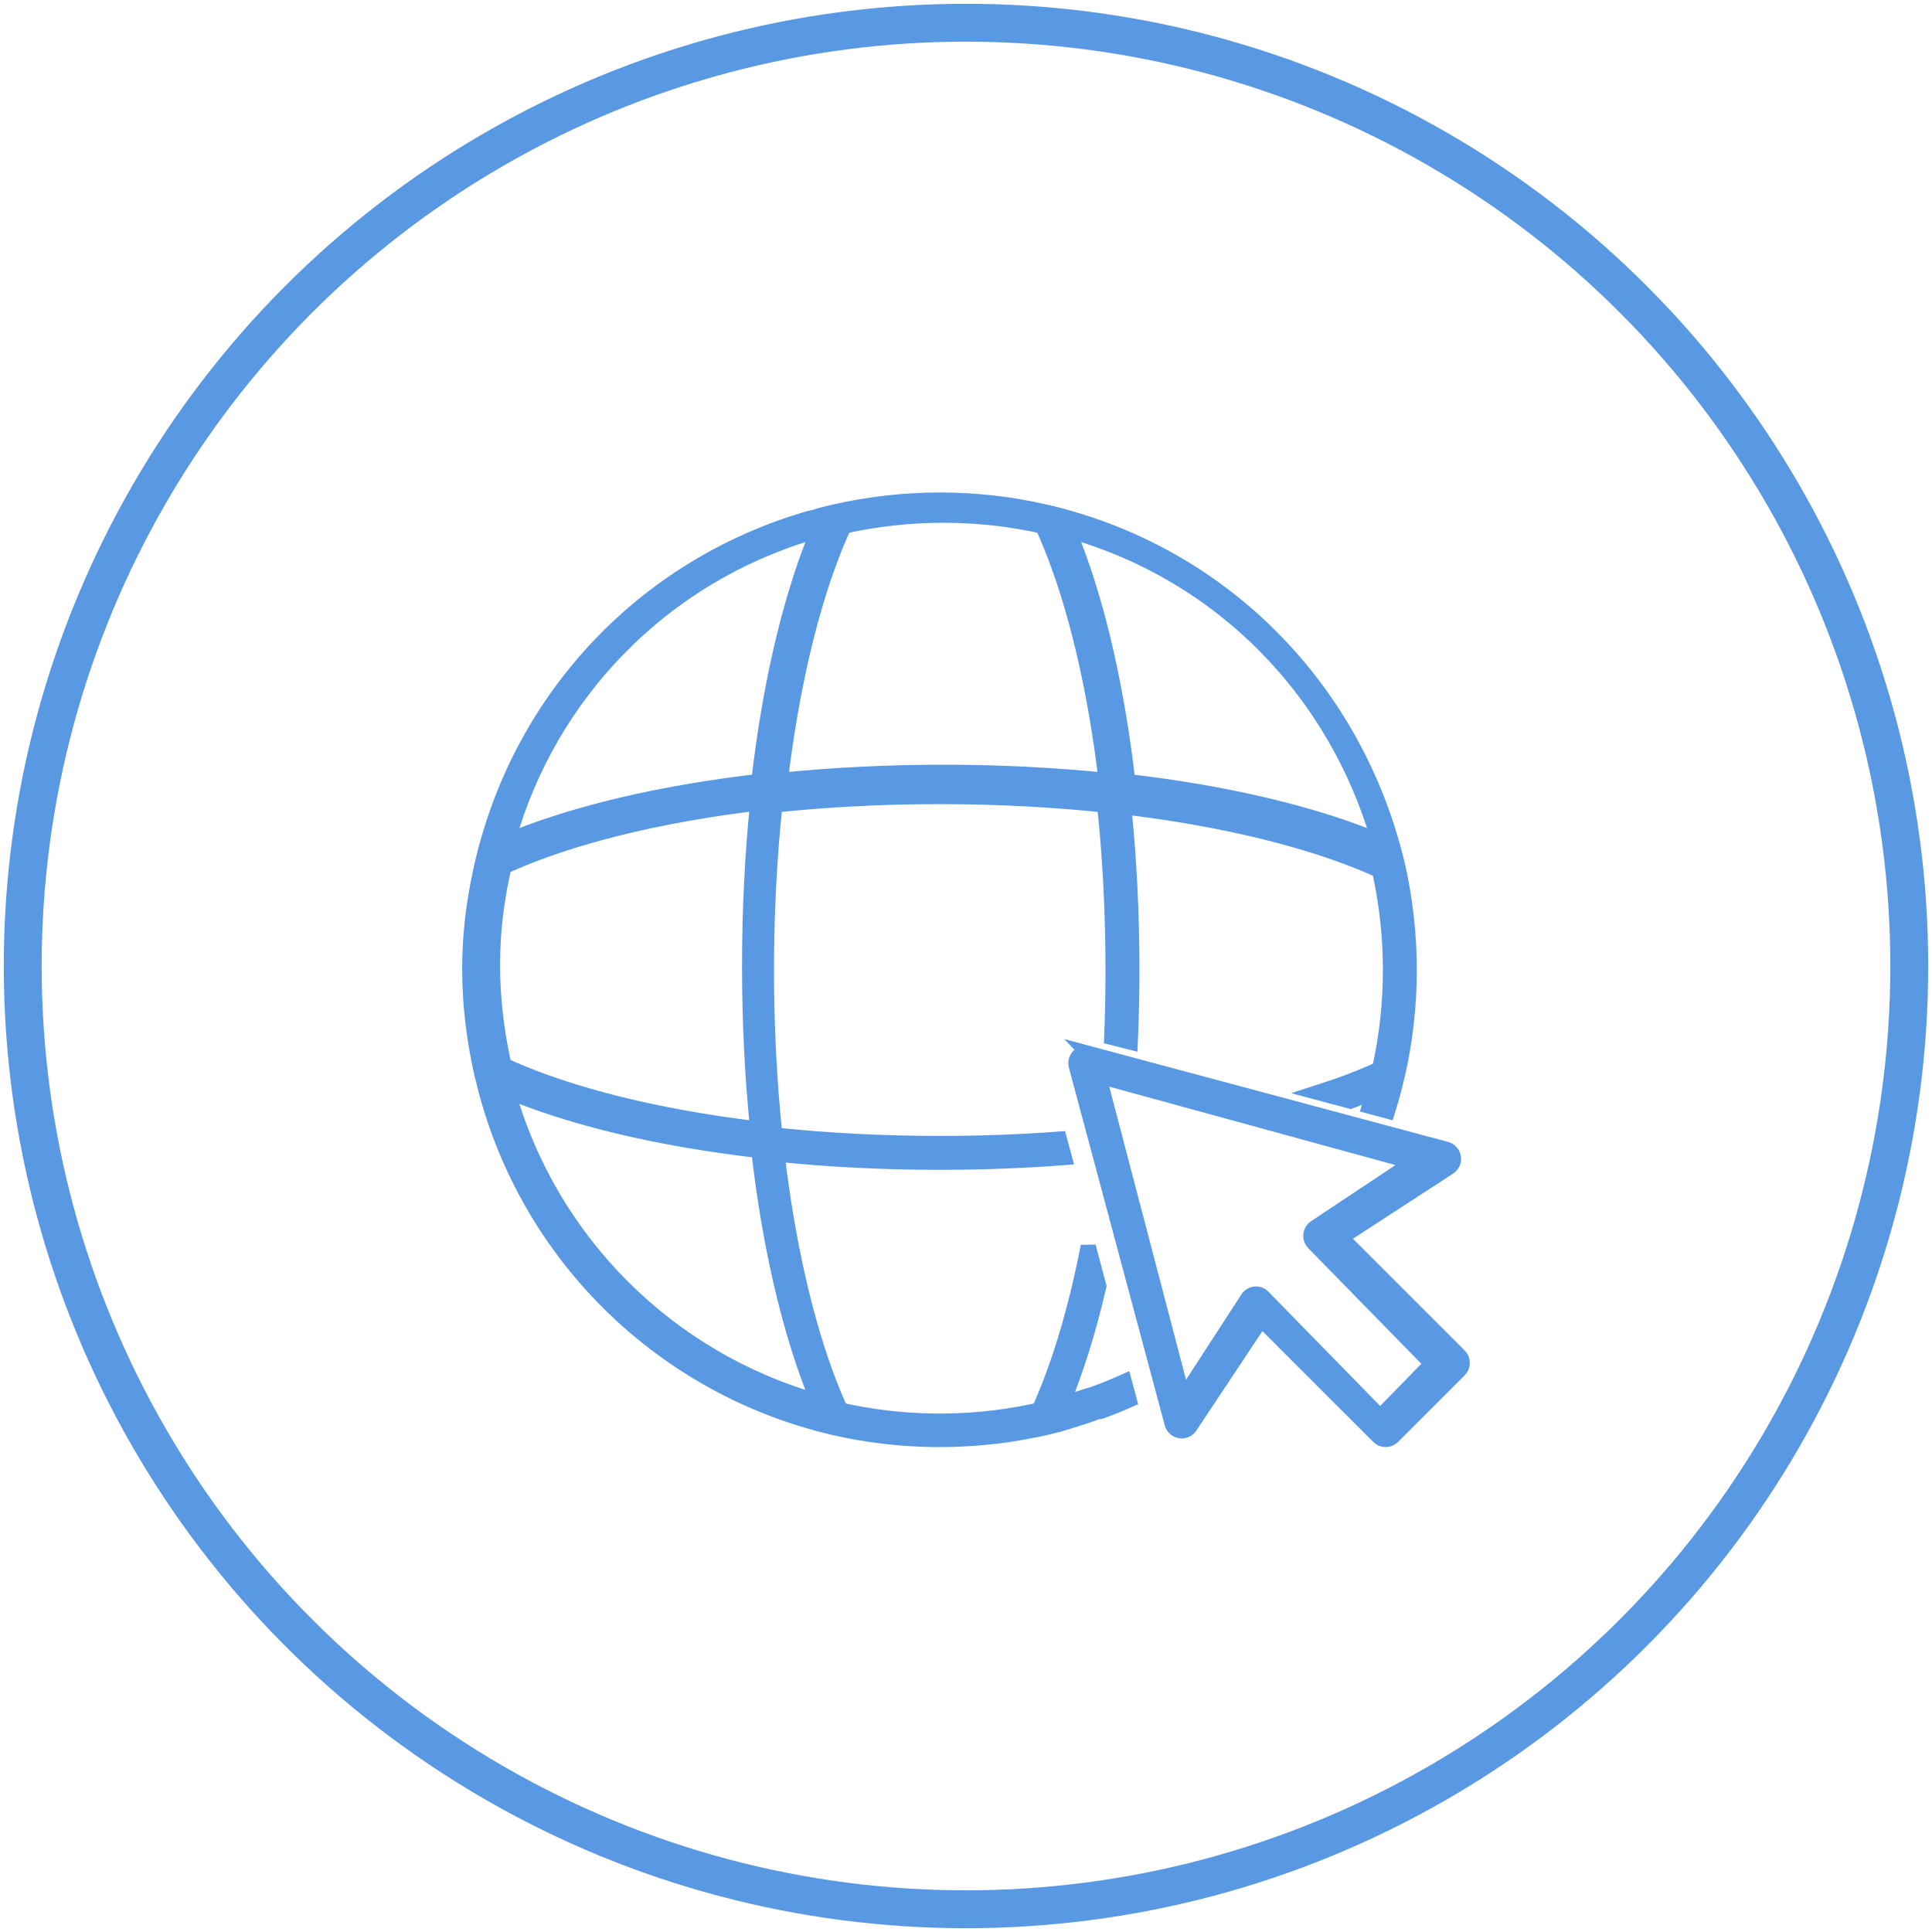 <?xml version="1.0" encoding="UTF-8"?>
<svg width="255px" height="255px" viewBox="0 0 255 255" version="1.1" xmlns="http://www.w3.org/2000/svg" xmlns:xlink="http://www.w3.org/1999/xlink">
    <!-- Generator: Sketch 52.6 (67491) - http://www.bohemiancoding.com/sketch -->
    <title>circle-ico-globe-cursor</title>
    <desc>Created with Sketch.</desc>
    <g id="Page-1" stroke="none" stroke-width="1" fill="none" fill-rule="evenodd">
        <g id="البرامج" transform="translate(-2984, -645)" stroke="#5999E4">
            <g id="globe-cursor" transform="translate(2987, 648)">
                <g>
                    <g id="np_internet_2886765_000000-copy" transform="translate(59, 63)" fill="#5999E4" fill-rule="nonzero" stroke-width="2">
                        <path d="M84.734,70.927 C84.86,68.014 84.912,65.044 84.912,62.032 C84.912,54.433 84.524,47.117 83.8,40.249 C76.937,39.53 69.628,39.136 62.036,39.136 C54.444,39.136 47.134,39.524 40.271,40.249 C39.553,47.118 39.159,54.434 39.159,62.032 C39.159,69.63 39.547,76.946 40.271,83.815 C47.134,84.534 54.444,84.928 62.036,84.928 C67.462,84.928 72.748,84.728 77.823,84.35 L78.479,86.785 C73.194,87.189 67.688,87.404 62.036,87.404 C54.564,87.404 47.35,87.032 40.554,86.334 C40.911,89.336 41.336,92.253 41.813,95.056 C43.517,105.01 45.966,113.591 48.933,120.118 C52.97,121.031 57.128,121.514 61.27,121.566 C65.549,121.624 69.848,121.215 74.017,120.359 L74.756,120.202 L74.814,120.192 L75.144,120.118 C77.76,114.356 79.978,106.999 81.635,98.503 L81.792,99.127 L83.03,103.761 C81.672,109.617 80.036,114.86 78.174,119.309 L80.366,118.617 C81.237,118.339 82.023,118.087 82.495,117.961 L82.49,117.95 C83.816,117.467 85.111,116.937 86.39,116.36 L87.035,118.774 C85.85,119.299 84.645,119.787 83.423,120.233 C83.266,120.306 83.092,120.338 82.909,120.338 C82.767,120.338 82.143,120.621 81.111,120.952 C79.737,121.387 78.127,121.902 77.577,122.049 L77.488,122.064 L76.282,122.358 L76.156,122.374 C76.098,122.39 76.051,122.405 75.998,122.432 L75.343,122.573 L75.254,122.589 L74.599,122.731 C74.525,122.747 74.473,122.762 74.405,122.762 C70.1,123.639 65.659,124.048 61.234,123.996 C56.803,123.938 52.383,123.418 48.11,122.432 L48.037,122.416 L47.302,122.238 L47.287,122.232 L46.558,122.049 L46.558,122.043 L46.547,122.043 C35.71,119.246 25.946,113.574 18.208,105.828 C10.579,98.193 4.901,88.527 2.065,77.606 C2.049,77.533 2.007,77.465 2.007,77.386 L1.735,76.268 L1.719,76.163 C1.703,76.105 1.687,76.058 1.661,76.006 C0.287,70.034 -0.111,64.776 0.025,60.138 C0.167,55.525 0.843,51.547 1.64,48.084 L1.656,47.994 L1.834,47.26 L1.839,47.244 L2.023,46.515 L2.028,46.515 L2.028,46.509 C4.786,35.799 10.234,26.264 17.648,18.661 C25.041,11.072 34.395,5.4 44.986,2.377 C45.112,2.325 45.253,2.309 45.395,2.309 C45.5,2.309 45.772,2.167 46.118,2.073 L46.443,1.984 C46.517,1.968 46.585,1.947 46.648,1.931 L47.765,1.658 L47.891,1.643 L48.048,1.59 C52.646,0.535 57.365,0 62.073,0 C66.729,0 71.396,0.525 75.947,1.574 L76.036,1.59 L76.77,1.768 L76.786,1.768 L77.515,1.952 L77.515,1.957 L77.52,1.957 C88.74,4.849 98.523,10.653 106.189,18.488 C113.981,26.449 119.596,36.503 122.338,47.734 L122.354,47.839 C122.369,47.891 122.385,47.944 122.411,47.996 C123.465,52.593 124,57.321 124,62.033 C124,66.725 123.476,71.427 122.411,75.993 C122.05,77.567 121.625,79.115 121.142,80.647 L118.757,80.007 C118.956,79.383 119.145,78.758 119.323,78.128 C118.332,78.543 117.304,78.947 116.24,79.335 L111.972,78.197 C114.934,77.247 117.656,76.213 120.083,75.106 C121.048,70.834 121.525,66.431 121.525,62.029 C121.525,57.6 121.038,53.176 120.078,48.878 C113.556,45.913 104.983,43.457 95.037,41.752 C92.237,41.269 89.327,40.849 86.323,40.492 C87.02,47.293 87.392,54.515 87.392,61.992 C87.392,65.23 87.319,68.415 87.183,71.543 L84.734,70.927 Z M81.64,73.027 L128.877,85.685 C129.576,85.869 129.992,86.595 129.808,87.295 C129.719,87.642 129.487,87.926 129.198,88.095 L114.992,97.333 L130.613,112.954 C131.129,113.47 131.129,114.301 130.613,114.817 L121.816,123.613 C121.306,124.129 120.469,124.129 119.959,123.613 L104.464,108.119 L95.067,122.272 C94.667,122.877 93.851,123.04 93.246,122.64 C92.967,122.456 92.783,122.182 92.704,121.888 L80.045,74.653 C79.856,73.954 80.277,73.233 80.977,73.043 C81.208,72.986 81.44,72.986 81.655,73.043 L81.64,73.027 Z M124.574,87.393 L83,76 L94.15,118.551 L102.652,105.451 C102.709,105.345 102.776,105.26 102.859,105.175 C103.362,104.661 104.186,104.661 104.689,105.175 L120.163,121 L127,114.007 L111.396,98.055 C111.324,97.981 111.272,97.912 111.22,97.843 C110.831,97.233 111.002,96.411 111.599,96.014 L124.574,87.393 Z M38.148,85.847 C34.914,85.471 31.785,85.021 28.775,84.509 C19.544,82.927 11.441,80.696 5,78 C7.8,87.958 13.103,96.787 20.145,103.828 C27.26,110.944 36.142,116.226 46,119 C43.304,112.558 41.068,104.45 39.485,95.219 C38.968,92.21 38.524,89.081 38.148,85.847 L38.148,85.847 Z M29.356,81.741 C32.133,82.223 35.02,82.643 38,83 C37.308,76.199 36.939,68.977 36.939,61.5 C36.939,54.023 37.308,46.802 38,40 C35.02,40.357 32.133,40.777 29.356,41.259 C19.489,42.965 10.985,45.421 4.515,48.386 C3.777,51.666 3.153,55.413 3.028,59.695 C2.887,64.05 3.267,68.988 4.52,74.613 C10.991,77.578 19.494,80.034 29.361,81.74 L29.356,81.741 Z M5,45 C11.442,42.303 19.546,40.072 28.778,38.489 C31.788,37.972 34.918,37.523 38.152,37.146 C38.528,33.912 38.978,30.782 39.49,27.773 C41.073,18.54 43.304,10.442 46,4 L45.843,4.037 L45.843,4.042 C35.675,6.926 26.704,12.355 19.62,19.622 C12.812,26.603 7.733,35.276 5.005,45 L5,45 Z M41,37 C47.801,36.307 55.023,35.931 62.5,35.931 C69.977,35.931 77.198,36.307 84,37 C83.643,34.018 83.223,31.12 82.741,28.336 C81.035,18.452 78.579,9.923 75.614,3.439 C71.332,2.474 66.934,2 62.537,2 C58.113,2 53.689,2.485 49.386,3.439 C46.416,9.924 43.965,18.447 42.26,28.336 C41.777,31.125 41.357,34.018 41,37 Z M86.851,37.156 C90.087,37.532 93.218,37.982 96.229,38.499 C105.456,40.083 113.553,42.309 120,45 C117.187,35.238 112.075,26.496 105.185,19.467 C98.133,12.266 89.209,6.863 79,4 C81.697,10.443 83.93,18.554 85.514,27.787 C86.031,30.797 86.481,33.927 86.857,37.162 L86.851,37.156 Z" id="Shape"></path>
                    </g>
                    <circle id="Oval-Copy-4" stroke-width="5" fill-rule="nonzero" cx="124.5" cy="124.5" r="124.5"></circle>
                </g>
            </g>
        </g>
    </g>
</svg>